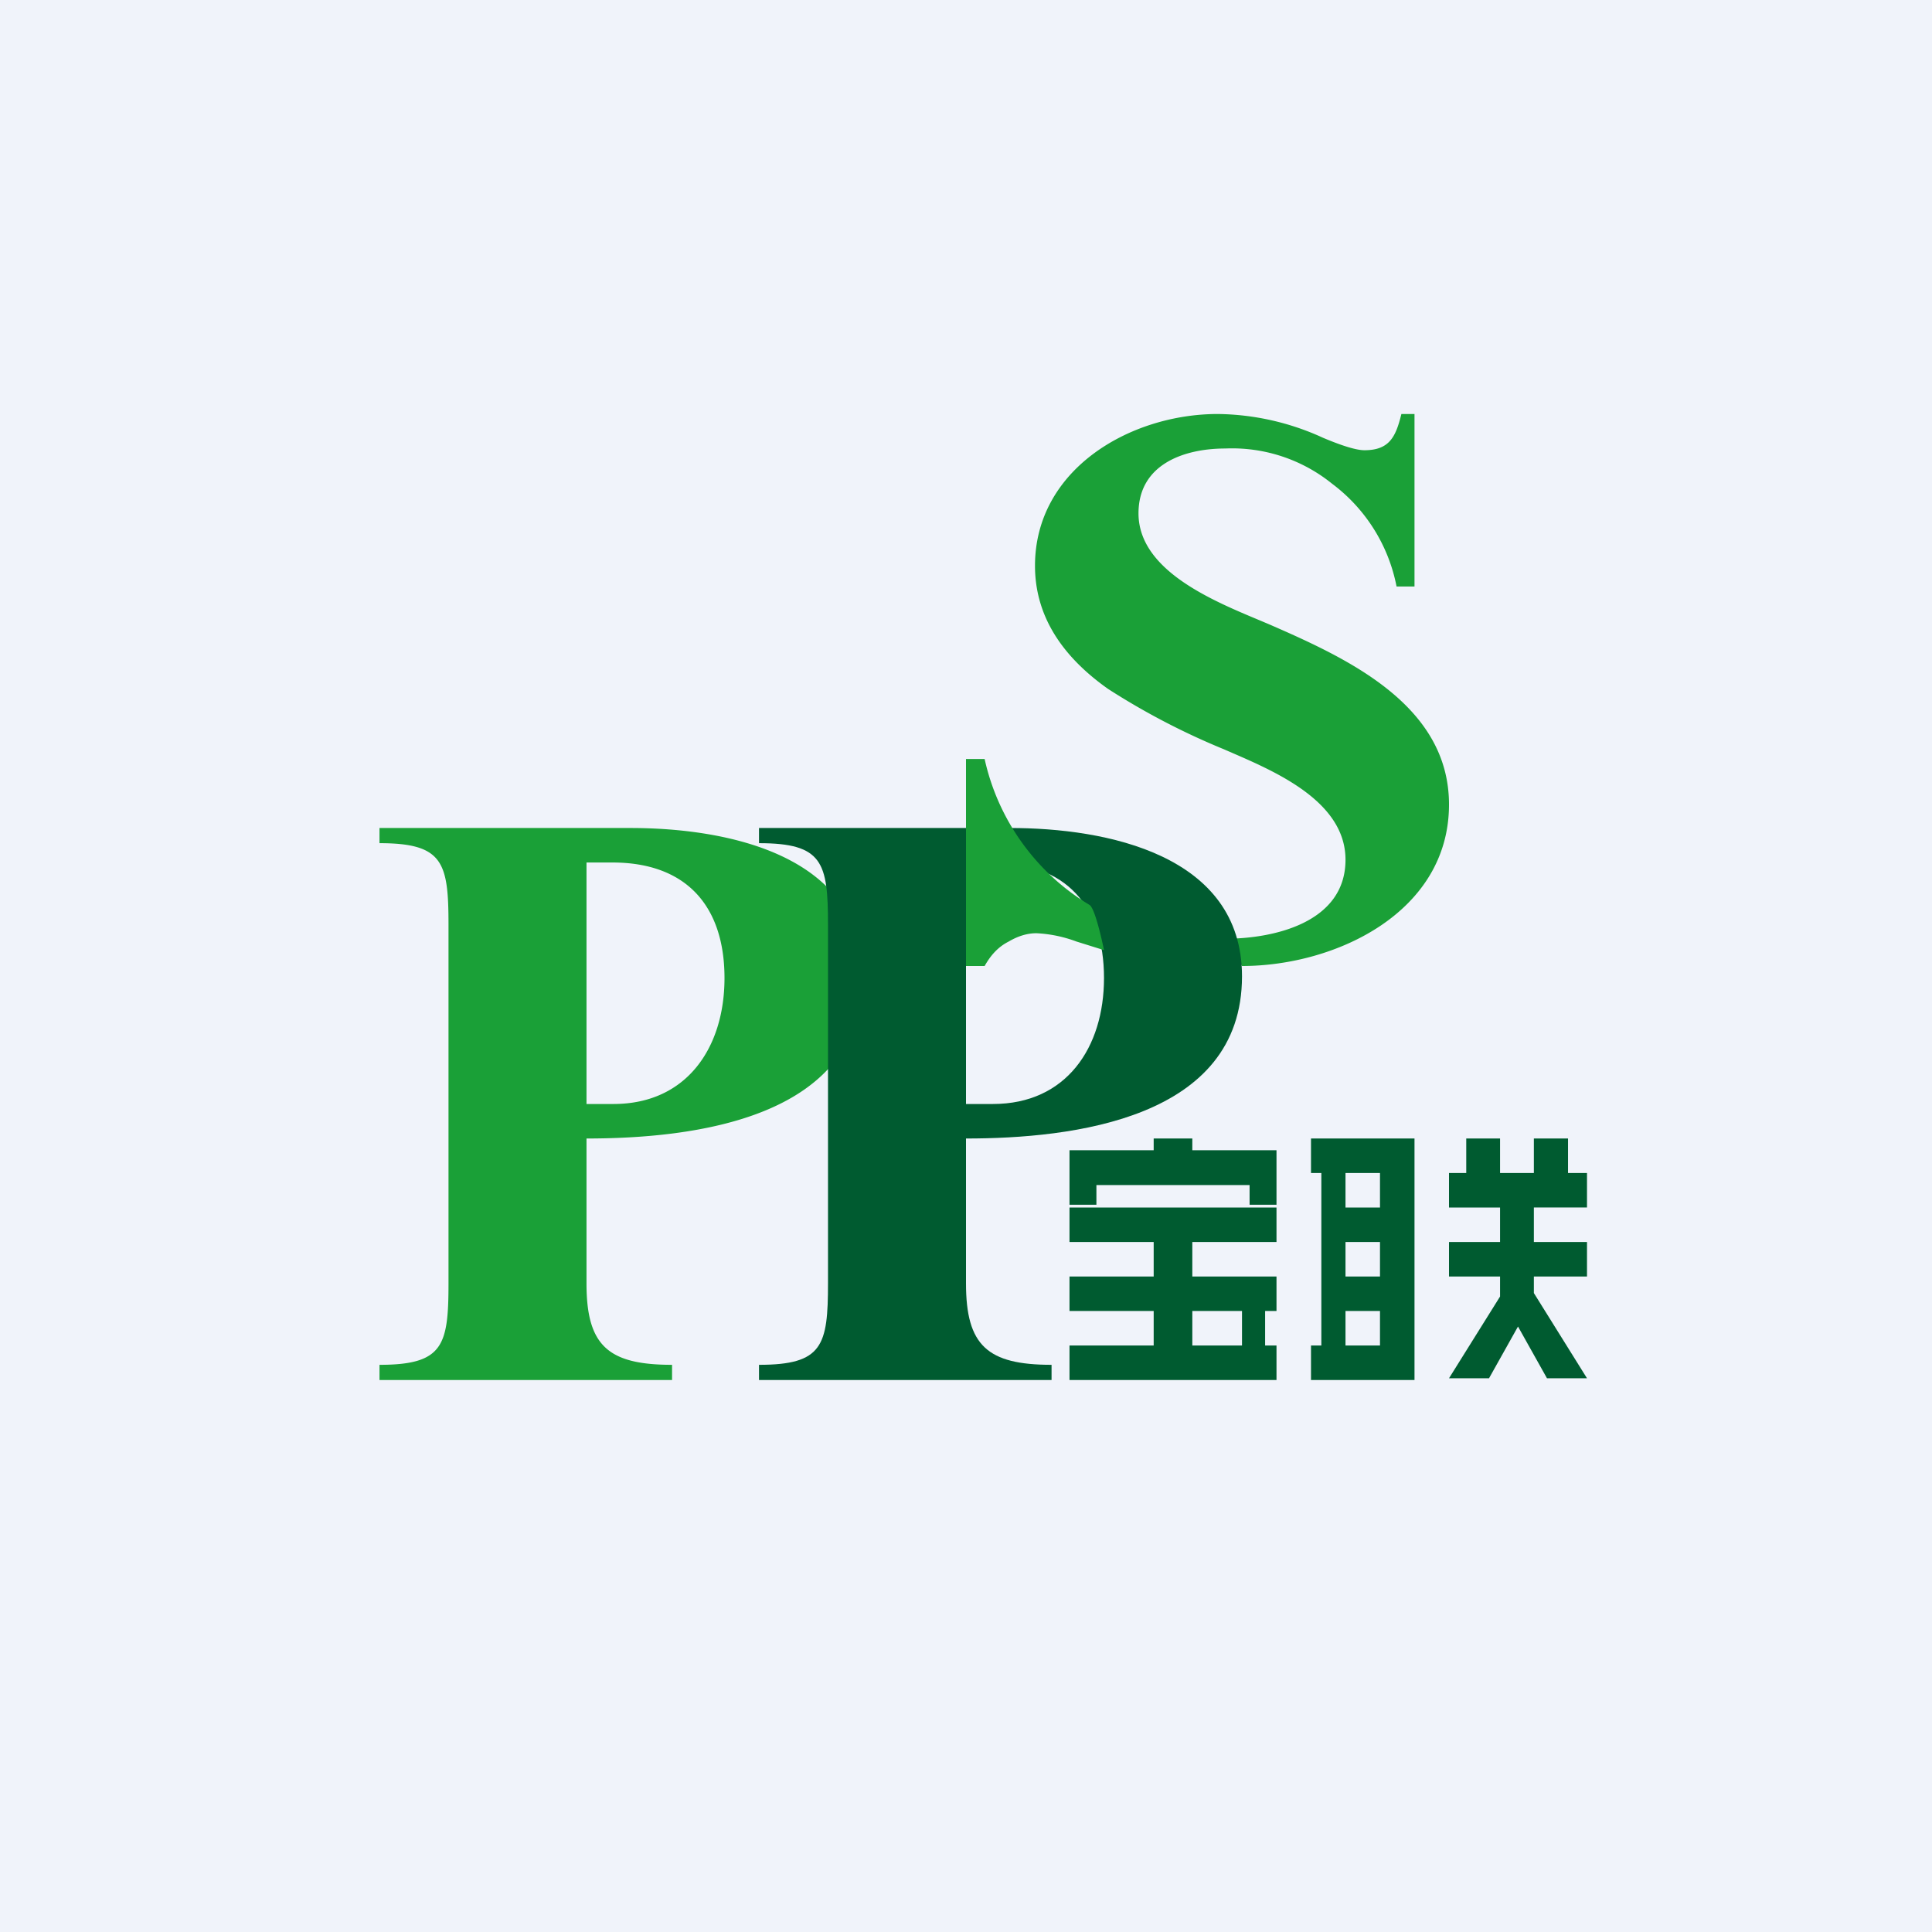 <!-- by TradingView --><svg width="56" height="56" viewBox="0 0 56 56" xmlns="http://www.w3.org/2000/svg"><path fill="#F0F3FA" d="M0 0h56v56H0z"/><path d="M41 12v5h-.52a4.88 4.88 0 0 0-1.87-2.98A4.61 4.61 0 0 0 35.52 13c-1.19 0-2.52.45-2.52 1.88 0 1.82 2.61 2.7 3.91 3.27 2.24.98 5.09 2.33 5.09 5.17 0 3.12-3.28 4.68-6 4.68l-.5-.79c1.43 0 3.5-.47 3.5-2.29 0-1.77-2.22-2.63-3.52-3.2a20.74 20.74 0 0 1-3.36-1.75C30.76 19.01 30 17.83 30 16.4c0-2.8 2.76-4.4 5.3-4.4a7.5 7.5 0 0 1 3.05.69c.57.24.97.36 1.2.36.73 0 .91-.4 1.07-1.05H41ZM17 33v4.2c0 1.8.62 2.36 2.48 2.36V40H11v-.44c1.85 0 2-.56 2-2.37V26.81c0-1.81-.15-2.37-2-2.37V24h7.28c2.78 0 6.72.77 6.72 4.3 0 4.14-4.93 4.7-8 4.7Zm0-8v7h.78c2.13 0 3.22-1.64 3.22-3.65 0-2.08-1.1-3.35-3.25-3.35H17Z" fill="#1AA037"/><path d="M28 33v4.2c0 1.8.62 2.36 2.48 2.36V40H22v-.44c1.85 0 2-.56 2-2.37V26.81c0-1.81-.15-2.37-2-2.37V24h7.28c2.78 0 6.72.77 6.72 4.3 0 4.14-4.93 4.7-8 4.7Zm0-8v7h.78c2.13 0 3.22-1.64 3.22-3.65 0-2.08-1.1-3.35-3.25-3.35H28Z" fill="#005B30"/><path d="M34.56 33h-1.12v.34H31v1.58h.78v-.57h4.44v.57H37v-1.58h-2.44V33ZM31 35h6v1h-2.44v1H37v1h-.33v1H37v1h-6v-1h2.44v-1H31v-1h2.44v-1H31v-1Zm5 4v-1h-1.44v1H36Z" fill="#005B30"/><path fill-rule="evenodd" d="M41 34v-1h-3v1h.3v5H38v1h3v-6Zm-1 0h-1v1h1v-1Zm0 2h-1v1h1v-1Zm0 2h-1v1h1v-1Z" fill="#005B30"/><path d="M42.5 33v1H42v1h1.48v1H42v1h1.48v.58L42 39.95h1.16l.84-1.5.84 1.5H46l-1.54-2.47V37H46v-1h-1.54v-1H46v-1h-.55v-1h-.99v1h-.98v-1h-.99Z" fill="#005B30"/><path d="m32 27.54-.8-.25a3.84 3.84 0 0 0-1.16-.24c-.26 0-.53.08-.8.24-.3.15-.52.39-.7.71H28v-6h.54a6.6 6.6 0 0 0 3.04 4.23c.18.11.42 1.31.42 1.31Z" fill="#1AA037"/></svg>